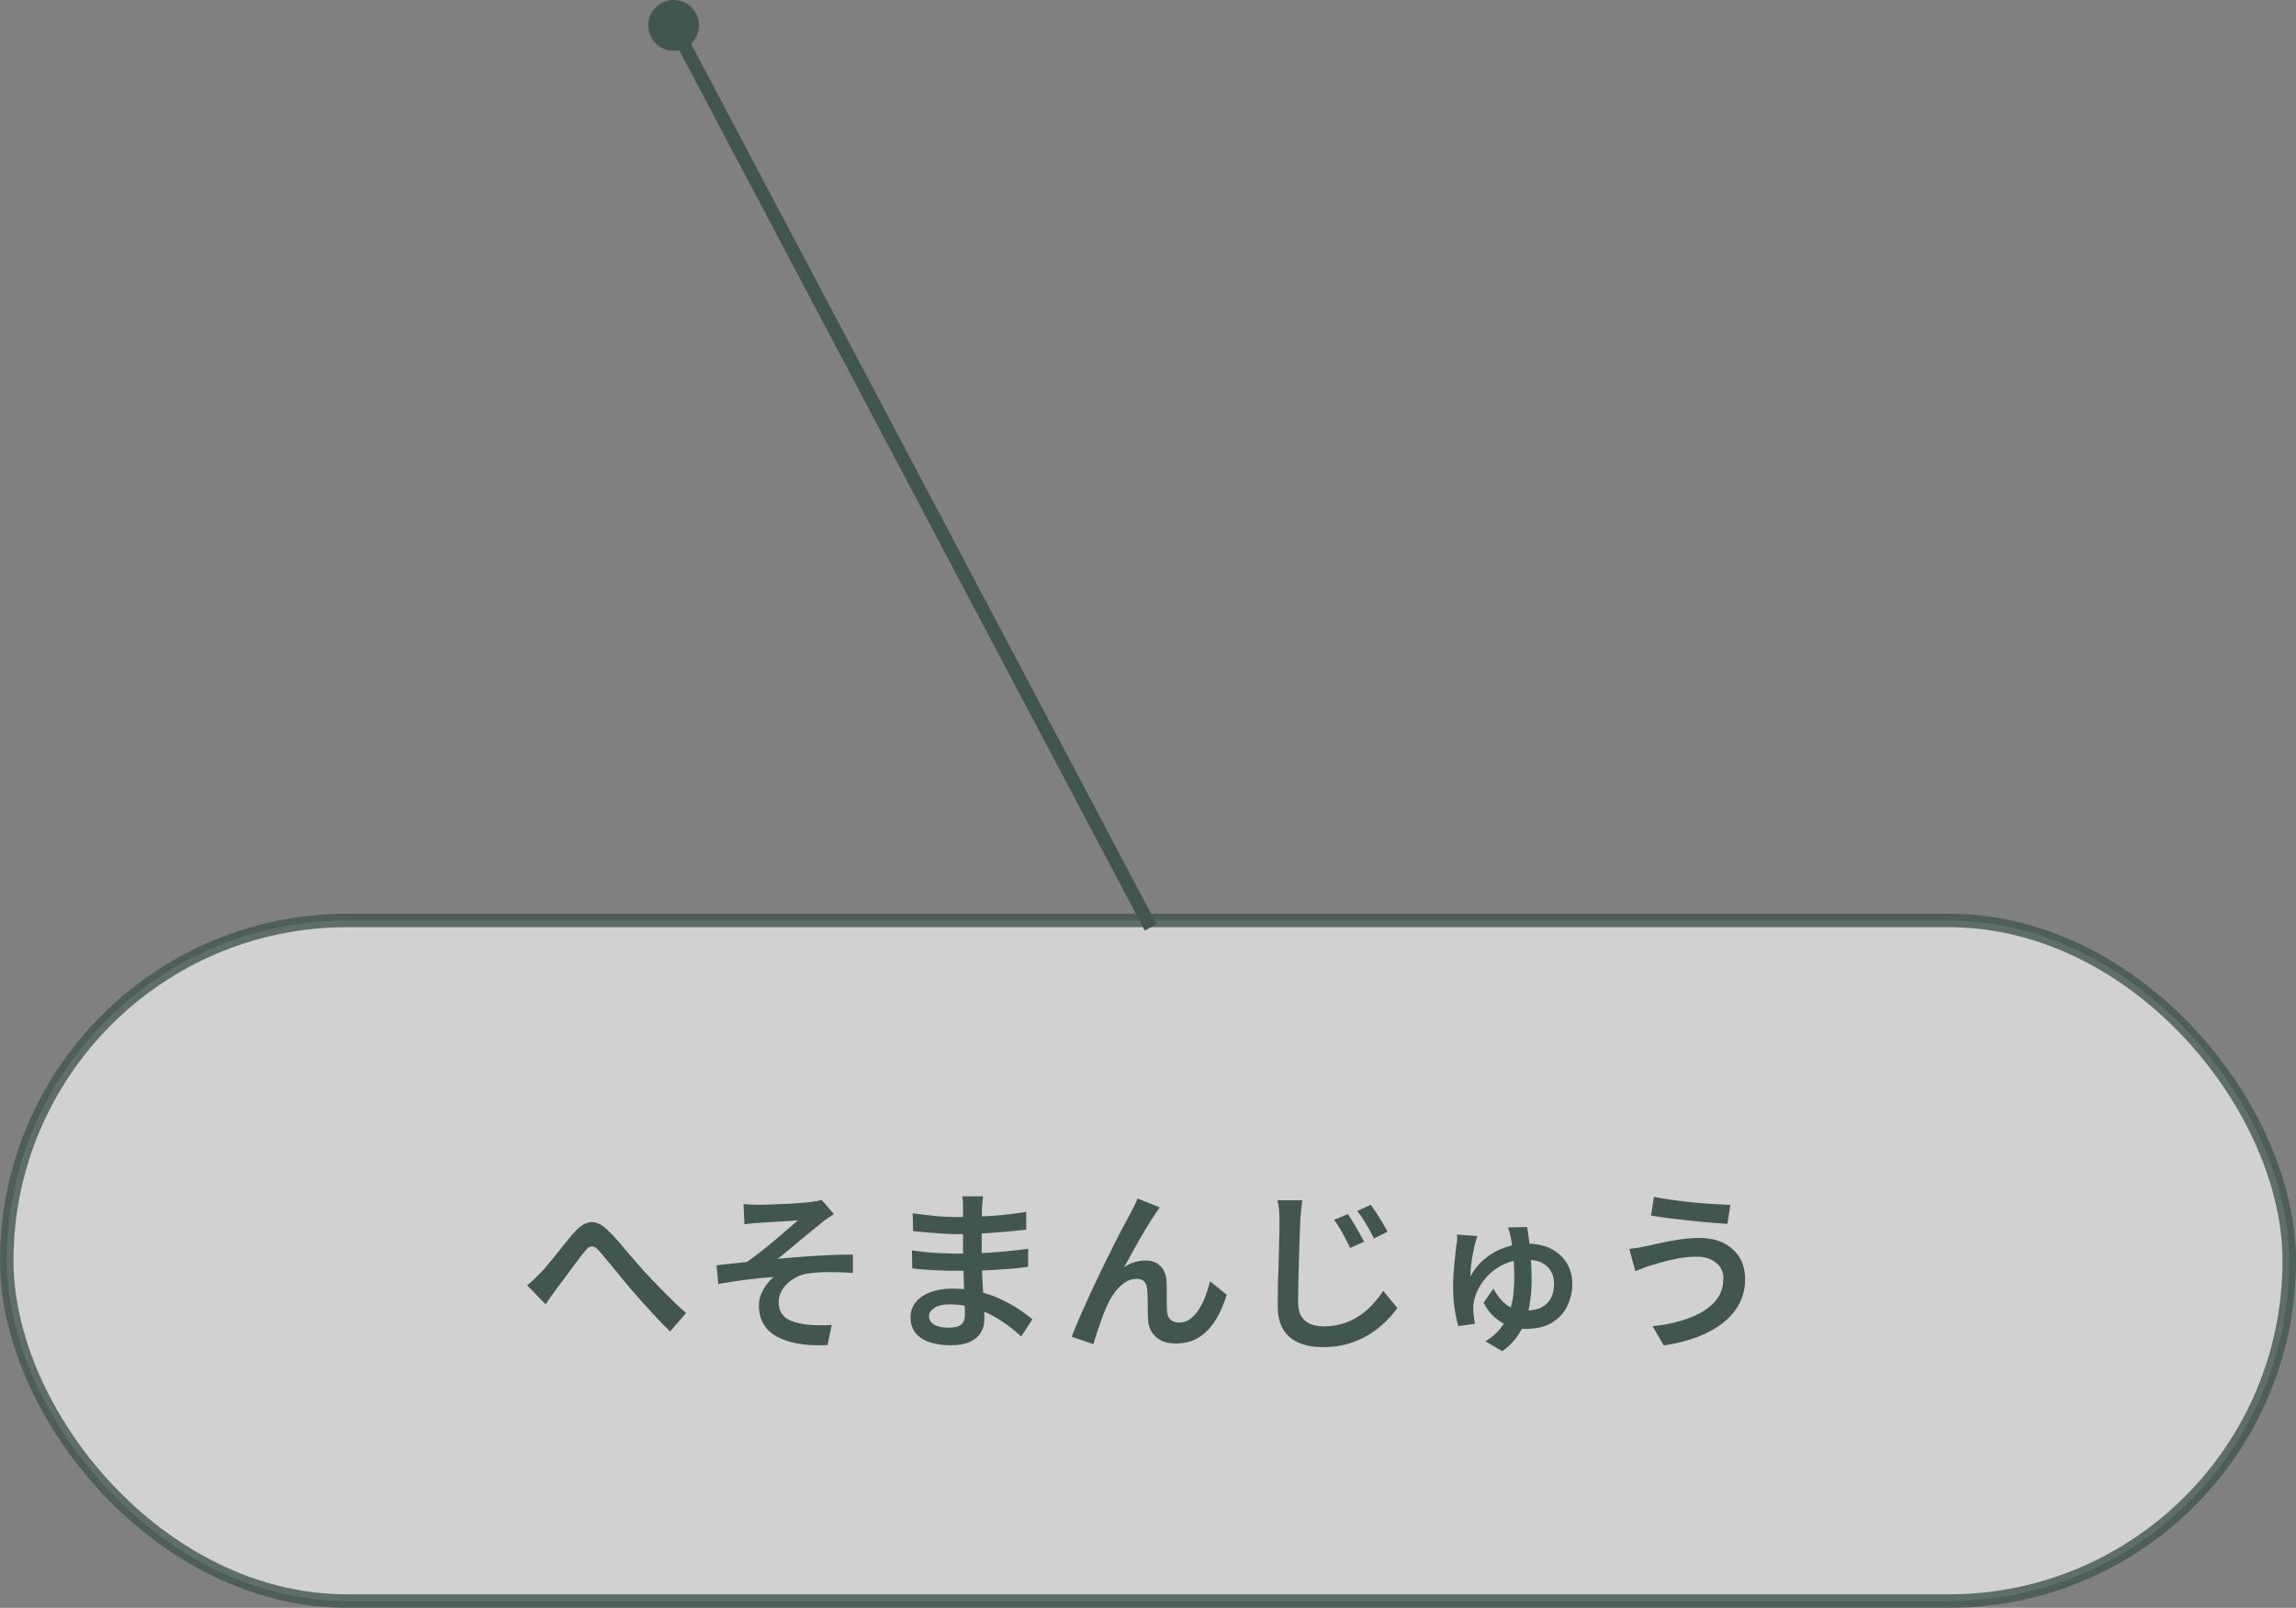 <?xml version="1.0" encoding="UTF-8"?>
<svg id="_レイヤー_2" data-name="レイヤー 2" xmlns="http://www.w3.org/2000/svg" viewBox="0 0 170.08 119.11">
  <rect x="0" y="0" width="170.08" height="119.11" fill="#808080" stroke="none"/>
  <defs>
    <style>
      .cls-1 {
        fill: rgba(255, 255, 255, .8);
        opacity: .8;
      }

      .cls-1, .cls-2 {
        stroke: #41574e;
        stroke-miterlimit: 10;
      }

      .cls-2 {
        fill: none;
      }

      .cls-3 {
        fill: #fff;
      }

      .cls-4 {
        fill: #41574e;
      }
    </style>
  </defs>
  <g id="map">
    <g>
      <rect class="cls-1" x=".5" y="68.19" width="169.08" height="50.42" rx="25.21" ry="25.21"/>
      <g>
        <path class="cls-4" d="M39.07,95.2c.18-.15.35-.29.51-.45s.33-.32.51-.51c.16-.16.34-.36.53-.6.19-.23.4-.49.61-.75s.44-.54.65-.81c.22-.27.42-.52.62-.74.43-.49.84-.76,1.25-.8.41-.04.84.17,1.3.62.28.27.58.59.88.95.31.36.61.71.91,1.07.3.35.58.67.83.95.2.22.43.46.67.71.24.25.49.52.76.79s.55.55.84.83.58.55.88.81l-1.18,1.37c-.31-.3-.63-.63-.97-.99-.34-.36-.67-.72-1-1.09-.33-.37-.63-.71-.92-1.04-.26-.32-.54-.65-.83-1-.29-.35-.57-.69-.83-1.01s-.5-.6-.69-.82c-.16-.18-.3-.29-.42-.33-.12-.04-.23-.03-.34.03-.11.06-.22.18-.35.35-.14.16-.29.36-.47.6-.18.23-.36.48-.55.74-.19.26-.38.51-.56.75-.18.24-.34.46-.49.65-.15.2-.29.4-.43.6s-.26.39-.37.55l-1.38-1.42Z"/>
        <path class="cls-4" d="M55.09,89.2c.19.02.38.03.56.04.19,0,.39.01.6.01.11,0,.29,0,.52-.01.24,0,.51-.02.82-.03.31-.01.62-.03.93-.04.32-.02.61-.04.88-.06.27-.02.48-.04.63-.06.2-.03.36-.05.5-.08.14-.03.25-.05.33-.08l.91,1.05c-.12.08-.27.18-.46.31s-.34.24-.46.35c-.19.15-.39.31-.61.49-.22.18-.44.37-.68.56-.24.19-.47.38-.7.58-.23.19-.46.38-.67.56-.21.18-.41.34-.6.47.59-.06,1.21-.11,1.87-.16s1.31-.09,1.95-.12c.64-.03,1.23-.04,1.77-.04v1.36c-.6-.04-1.21-.06-1.8-.06-.59,0-1.09.04-1.48.1-.3.03-.58.12-.84.24-.26.13-.5.29-.71.48-.21.19-.37.41-.49.65-.12.24-.18.5-.18.77,0,.36.09.65.26.88.17.23.41.4.72.51s.65.2,1.03.25c.37.04.72.06,1.06.06.34,0,.62-.01.86-.03l-.31,1.5c-1.61.07-2.86-.14-3.75-.63s-1.33-1.26-1.33-2.3c0-.29.05-.57.16-.84.11-.27.25-.52.42-.74s.34-.4.51-.54c-.61.04-1.28.11-2,.2-.72.09-1.42.2-2.1.32l-.13-1.38c.34-.04.72-.09,1.13-.13.41-.05.78-.09,1.11-.12.3-.2.62-.44.98-.72.35-.27.71-.56,1.06-.86.35-.3.68-.58.98-.84.3-.26.56-.48.76-.66-.11,0-.26.02-.45.03-.19.01-.4.03-.63.04-.23.01-.46.03-.69.04-.23.01-.44.03-.63.04s-.34.02-.45.03c-.15,0-.33.02-.53.04s-.39.04-.58.06l-.06-1.47Z"/>
        <path class="cls-4" d="M72.82,88.64c0,.12-.02.25-.04.4-.02.15-.03.31-.04.48,0,.16,0,.38-.01.66,0,.28-.01.58-.01.92v1.91c0,.38,0,.79.03,1.24.02.45.04.9.07,1.34.03.45.05.86.07,1.24.02.38.03.69.03.94,0,.34-.09.66-.26.94-.17.29-.44.52-.8.69s-.82.26-1.38.26c-.99,0-1.74-.18-2.26-.54s-.77-.87-.77-1.52c0-.43.12-.8.37-1.11.25-.32.6-.57,1.07-.75.46-.18,1.02-.28,1.66-.28.69,0,1.34.08,1.95.22.61.15,1.16.34,1.66.58.5.24.95.49,1.34.75s.71.5.98.72l-.83,1.28c-.3-.28-.64-.56-1.02-.84-.38-.28-.79-.54-1.24-.77-.45-.23-.92-.42-1.43-.56-.5-.14-1.04-.21-1.6-.21-.49,0-.87.08-1.14.26s-.4.38-.4.61c0,.17.05.32.16.45.11.13.27.23.49.3.22.07.49.11.81.11.24,0,.45-.03.63-.08.18-.06.32-.16.42-.3.1-.14.15-.35.15-.6,0-.21,0-.49-.03-.85-.02-.36-.03-.76-.04-1.19-.01-.43-.03-.85-.04-1.27-.02-.41-.03-.77-.03-1.07s0-.61,0-.95c0-.33,0-.66,0-.98v-1.59c0-.12,0-.26-.01-.44,0-.17-.03-.31-.05-.41h1.55ZM67.56,92.63c.21.03.46.07.74.1.28.03.57.06.87.08.3.02.58.03.84.04s.49.02.67.02c.74,0,1.43-.01,2.05-.04.63-.03,1.22-.07,1.79-.13.57-.05,1.12-.12,1.64-.19v1.34c-.45.06-.87.11-1.29.14-.42.03-.84.06-1.27.09-.43.03-.88.04-1.36.05s-1.01.01-1.58.01c-.26,0-.57,0-.95-.02-.38-.01-.75-.03-1.13-.06-.38-.03-.71-.05-1-.09l-.03-1.36ZM67.63,89.88c.22.03.47.07.75.1.28.03.57.07.87.1.3.03.58.05.85.06s.51.02.71.02c.85,0,1.71-.03,2.57-.08.86-.05,1.74-.16,2.64-.3v1.32c-.46.05-.96.1-1.53.15-.57.05-1.17.09-1.79.13s-1.25.05-1.88.05c-.27,0-.61-.01-1-.04s-.79-.06-1.18-.09-.72-.07-1-.1l-.03-1.32Z"/>
        <path class="cls-4" d="M85.92,89.42c-.06.09-.13.18-.2.29-.07.11-.14.22-.21.33-.15.22-.33.49-.52.81-.19.32-.39.66-.6,1.01-.2.35-.4.71-.59,1.06-.19.35-.37.67-.53.96.26-.18.52-.31.79-.38.27-.08.54-.12.79-.12.47,0,.84.14,1.12.42s.43.69.45,1.22c0,.21.01.44.01.72s0,.54,0,.8c0,.26.01.48.03.67.03.27.12.47.29.59.17.12.36.18.59.18.3,0,.57-.08.81-.26s.46-.4.65-.7c.19-.29.35-.62.49-.99.14-.37.25-.74.35-1.11l1.23,1c-.22.73-.5,1.36-.84,1.9s-.75.96-1.23,1.26c-.48.3-1.05.45-1.7.45-.46,0-.84-.08-1.14-.25-.3-.17-.52-.38-.67-.65-.15-.26-.23-.54-.24-.83-.02-.24-.03-.5-.03-.79,0-.29,0-.56-.01-.83,0-.27-.01-.5-.03-.68-.02-.24-.09-.43-.22-.56-.13-.14-.32-.2-.57-.2-.31,0-.6.09-.87.28-.27.18-.52.42-.74.72s-.41.62-.56.97c-.09.19-.19.41-.29.67-.1.26-.19.52-.28.79-.09.27-.17.53-.26.78s-.14.46-.19.63l-1.61-.55c.16-.43.36-.92.6-1.47.24-.55.5-1.13.78-1.74.28-.61.57-1.21.86-1.81.29-.6.58-1.16.84-1.7s.51-1,.72-1.4c.21-.4.38-.7.49-.91.09-.16.18-.34.28-.54s.21-.42.31-.67l1.63.65Z"/>
        <path class="cls-4" d="M96.47,88.9c-.03.26-.06.52-.09.8-.03.28-.05.54-.06.79-.02.35-.03.78-.05,1.29-.02.51-.03,1.04-.05,1.61-.02.56-.03,1.12-.04,1.66s-.02,1.02-.02,1.44.08.78.25,1.04c.17.26.39.45.67.56.28.11.6.17.95.17.55,0,1.04-.07,1.49-.22.44-.14.84-.34,1.2-.58s.68-.52.97-.84c.29-.32.55-.64.78-.99l1.04,1.27c-.21.3-.48.62-.81.95-.33.34-.72.65-1.17.95-.45.29-.97.53-1.56.72-.58.18-1.24.28-1.96.28-.67,0-1.25-.1-1.76-.31-.51-.21-.9-.53-1.18-.98s-.42-1.03-.42-1.75c0-.35,0-.75.01-1.21,0-.46.02-.93.04-1.41.02-.49.03-.96.04-1.43,0-.47.02-.9.03-1.28s.01-.69.01-.92c0-.29-.01-.57-.03-.84-.02-.27-.06-.52-.12-.75h1.86ZM99.84,89.94c.12.17.25.38.4.62s.3.49.44.75c.14.26.27.48.37.68l-1.04.46c-.12-.26-.24-.51-.37-.75s-.26-.46-.38-.68-.27-.44-.44-.65l1.01-.42ZM101.54,89.25c.12.16.26.37.42.61.16.24.31.49.46.74.15.25.27.47.36.65l-1,.5c-.13-.26-.26-.51-.39-.74-.13-.23-.27-.45-.4-.67-.14-.22-.29-.43-.45-.63l1-.46Z"/>
        <path class="cls-4" d="M109.43,91.58c-.03.1-.07.21-.1.33s-.06.21-.08.3c-.03.14-.07.31-.11.5s-.08.39-.11.61c-.03.22-.06.43-.08.65-.02.21-.03.41-.03.59.3-.54.67-.99,1.11-1.34.44-.36.93-.63,1.47-.81.53-.18,1.06-.28,1.59-.28.72,0,1.34.13,1.84.4.5.26.88.62,1.15,1.07.26.45.39.95.39,1.5,0,.61-.13,1.16-.38,1.67-.25.51-.63.92-1.14,1.22-.51.31-1.15.46-1.93.46-.41,0-.81-.07-1.21-.21-.4-.14-.76-.36-1.09-.65-.33-.29-.61-.65-.82-1.08l.73-1.05c.25.49.56.88.94,1.18s.85.45,1.42.45c.5,0,.91-.08,1.22-.25s.54-.4.69-.7.22-.64.22-1.02c0-.33-.07-.64-.21-.91-.14-.27-.36-.49-.67-.65-.3-.16-.71-.24-1.22-.24-.55,0-1.04.09-1.48.28-.44.19-.83.44-1.16.74-.33.31-.59.64-.8,1.01s-.34.73-.4,1.08c-.02.09-.03.17-.04.26,0,.09-.01.19-.01.29,0,.06,0,.16.02.3s.03.28.05.43c.02.15.04.26.06.36l-1.23.17c-.11-.36-.2-.79-.28-1.31-.07-.51-.11-1.02-.11-1.54,0-.32.01-.65.03-.97.02-.32.05-.64.08-.93.03-.3.06-.57.08-.81.03-.24.05-.44.08-.6.02-.1.03-.21.03-.33s0-.21-.01-.29l1.49.11ZM113.12,90.9c.05.26.1.59.15,1,.05.41.1.87.13,1.37.04.5.06,1.02.06,1.54,0,.69-.06,1.36-.18,2.01s-.33,1.25-.65,1.81-.76,1.05-1.35,1.47l-1.24-.73c.44-.27.81-.59,1.09-.94.28-.35.5-.73.65-1.14s.25-.83.31-1.27c.05-.44.08-.88.08-1.32,0-.67-.03-1.27-.08-1.8-.06-.53-.12-.97-.19-1.3-.03-.12-.06-.23-.09-.34-.03-.11-.07-.21-.1-.33l1.41-.03Z"/>
        <path class="cls-4" d="M127.67,94.72c0-.31-.08-.58-.23-.82-.15-.24-.38-.43-.67-.58-.29-.14-.64-.22-1.06-.22-.48,0-.93.04-1.36.12-.43.08-.81.17-1.16.26-.35.1-.63.18-.86.25-.19.05-.39.12-.61.21-.22.09-.41.16-.58.23l-.45-1.65c.21-.02.44-.05.68-.09.24-.04.46-.09.67-.13.32-.07.68-.15,1.08-.24s.85-.17,1.32-.24c.48-.07.96-.11,1.46-.11.66,0,1.24.12,1.74.36.5.24.9.59,1.19,1.04.29.45.44,1.01.44,1.66s-.15,1.3-.45,1.85c-.3.55-.72,1.03-1.26,1.44-.54.41-1.18.75-1.91,1.02-.73.27-1.54.47-2.41.59l-.82-1.42c.78-.08,1.5-.22,2.14-.42.64-.19,1.2-.43,1.66-.72.46-.29.82-.63,1.07-1.03.25-.4.37-.86.37-1.38ZM122.53,88.67c.37.08.8.15,1.31.22.51.07,1.03.13,1.57.19.54.05,1.06.09,1.55.12.49.03.9.05,1.22.06l-.22,1.41c-.37-.03-.8-.06-1.29-.1s-1.01-.09-1.54-.15c-.53-.05-1.05-.12-1.54-.18-.49-.06-.92-.13-1.29-.19l.22-1.38Z"/>
      </g>
      <g>
        <line class="cls-3" x1="49.02" y1=".22" x2="85.24" y2="68.7"/>
        <g>
          <line class="cls-2" x1="49.86" y1="1.8" x2="85.24" y2="68.7"/>
          <path class="cls-4" d="M48.24,2.76c-.49-.92-.13-2.06.78-2.54.92-.49,2.06-.13,2.54.78.49.92.13,2.06-.78,2.54-.92.49-2.06.13-2.54-.78Z"/>
        </g>
      </g>
    </g>
  </g>
</svg>